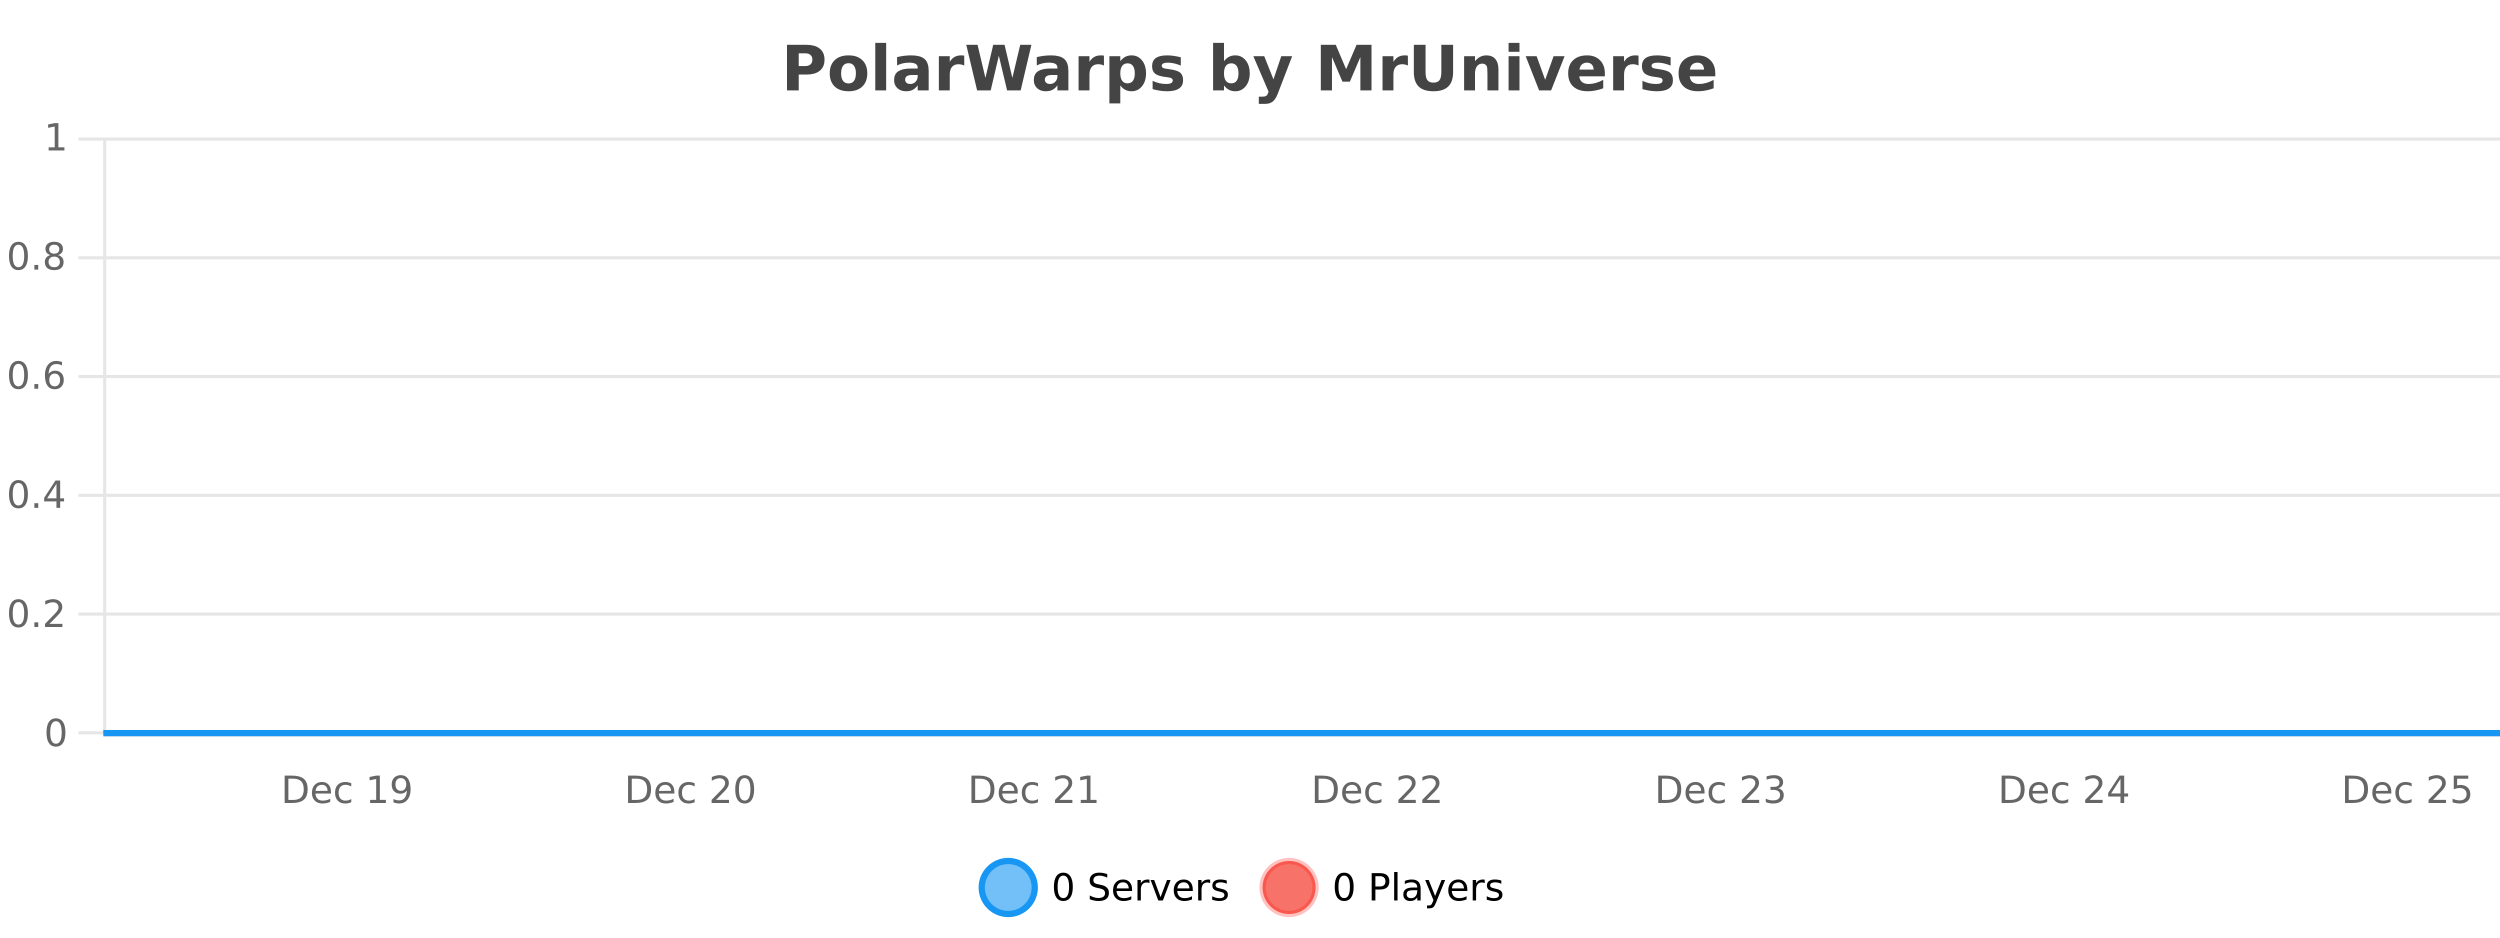 <?xml version="1.0" encoding="UTF-8"?>
<svg xmlns="http://www.w3.org/2000/svg" xmlns:xlink="http://www.w3.org/1999/xlink" width="800pt" height="300pt" viewBox="0 0 800 300" version="1.1">
<defs>
<clipPath id="clip1">
  <path d="M 285 263 L 360 263 L 360 300 L 285 300 Z M 285 263 "/>
</clipPath>
<clipPath id="clip2">
  <path d="M 375 263 L 450 263 L 450 300 L 375 300 Z M 375 263 "/>
</clipPath>
<clipPath id="clip3">
  <path d="M 32.086 233 L 800 233 L 800 235.602 L 32.086 235.602 Z M 32.086 233 "/>
</clipPath>
</defs>
<g id="surface3585996">
<rect x="0" y="0" width="800" height="300" style="fill:rgb(100%,100%,100%);fill-opacity:1;stroke:none;"/>
<path style="fill:none;stroke-width:1;stroke-linecap:butt;stroke-linejoin:miter;stroke:rgb(0%,0%,0%);stroke-opacity:0.098;stroke-miterlimit:10;" d="M 34 234.5 L 800 234.5 "/>
<path style="fill:none;stroke-width:1;stroke-linecap:butt;stroke-linejoin:miter;stroke:rgb(0%,0%,0%);stroke-opacity:0.098;stroke-miterlimit:10;" d="M 25.086 234.5 L 33 234.5 "/>
<path style="fill:none;stroke-width:1;stroke-linecap:butt;stroke-linejoin:miter;stroke:rgb(0%,0%,0%);stroke-opacity:0.098;stroke-miterlimit:10;" d="M 34 196.5 L 800 196.5 "/>
<path style="fill:none;stroke-width:1;stroke-linecap:butt;stroke-linejoin:miter;stroke:rgb(0%,0%,0%);stroke-opacity:0.098;stroke-miterlimit:10;" d="M 25.086 196.5 L 33 196.5 "/>
<path style="fill:none;stroke-width:1;stroke-linecap:butt;stroke-linejoin:miter;stroke:rgb(0%,0%,0%);stroke-opacity:0.098;stroke-miterlimit:10;" d="M 34 158.5 L 800 158.5 "/>
<path style="fill:none;stroke-width:1;stroke-linecap:butt;stroke-linejoin:miter;stroke:rgb(0%,0%,0%);stroke-opacity:0.098;stroke-miterlimit:10;" d="M 25.086 158.5 L 33 158.5 "/>
<path style="fill:none;stroke-width:1;stroke-linecap:butt;stroke-linejoin:miter;stroke:rgb(0%,0%,0%);stroke-opacity:0.098;stroke-miterlimit:10;" d="M 34 120.5 L 800 120.5 "/>
<path style="fill:none;stroke-width:1;stroke-linecap:butt;stroke-linejoin:miter;stroke:rgb(0%,0%,0%);stroke-opacity:0.098;stroke-miterlimit:10;" d="M 25.086 120.5 L 33 120.5 "/>
<path style="fill:none;stroke-width:1;stroke-linecap:butt;stroke-linejoin:miter;stroke:rgb(0%,0%,0%);stroke-opacity:0.098;stroke-miterlimit:10;" d="M 34 82.5 L 800 82.5 "/>
<path style="fill:none;stroke-width:1;stroke-linecap:butt;stroke-linejoin:miter;stroke:rgb(0%,0%,0%);stroke-opacity:0.098;stroke-miterlimit:10;" d="M 25.086 82.5 L 33 82.5 "/>
<path style="fill:none;stroke-width:1;stroke-linecap:butt;stroke-linejoin:miter;stroke:rgb(0%,0%,0%);stroke-opacity:0.098;stroke-miterlimit:10;" d="M 34 44.5 L 800 44.5 "/>
<path style="fill:none;stroke-width:1;stroke-linecap:butt;stroke-linejoin:miter;stroke:rgb(0%,0%,0%);stroke-opacity:0.098;stroke-miterlimit:10;" d="M 25.086 44.5 L 33 44.5 "/>
<path style=" stroke:none;fill-rule:nonzero;fill:rgb(9.02%,58.824%,95.294%);fill-opacity:0.6;" d="M 331.121 284 C 331.121 288.688 327.324 292.484 322.637 292.484 C 317.953 292.484 314.152 288.688 314.152 284 C 314.152 279.312 317.953 275.516 322.637 275.516 C 327.324 275.516 331.121 279.312 331.121 284 Z M 331.121 284 "/>
<g clip-path="url(#clip1)" clip-rule="nonzero">
<path style="fill:none;stroke-width:2;stroke-linecap:butt;stroke-linejoin:miter;stroke:rgb(9.02%,58.824%,95.294%);stroke-opacity:1;stroke-miterlimit:10;" d="M 331.121 284 C 331.121 288.688 327.324 292.484 322.637 292.484 C 317.953 292.484 314.152 288.688 314.152 284 C 314.152 279.312 317.953 275.516 322.637 275.516 C 327.324 275.516 331.121 279.312 331.121 284 Z M 331.121 284 "/>
</g>
<path style=" stroke:none;fill-rule:nonzero;fill:rgb(0%,0%,0%);fill-opacity:1;" d="M 340.266 280.188 C 339.66 280.188 339.203 280.492 338.891 281.094 C 338.586 281.688 338.438 282.59 338.438 283.797 C 338.438 284.996 338.586 285.898 338.891 286.5 C 339.203 287.094 339.66 287.391 340.266 287.391 C 340.879 287.391 341.336 287.094 341.641 286.5 C 341.953 285.898 342.109 284.996 342.109 283.797 C 342.109 282.59 341.953 281.688 341.641 281.094 C 341.336 280.492 340.879 280.188 340.266 280.188 Z M 340.266 279.25 C 341.242 279.25 341.992 279.641 342.516 280.422 C 343.035 281.195 343.297 282.32 343.297 283.797 C 343.297 285.266 343.035 286.391 342.516 287.172 C 341.992 287.945 341.242 288.328 340.266 288.328 C 339.285 288.328 338.535 287.945 338.016 287.172 C 337.504 286.391 337.25 285.266 337.25 283.797 C 337.25 282.32 337.504 281.195 338.016 280.422 C 338.535 279.641 339.285 279.25 340.266 279.25 Z M 354.32 279.688 L 354.32 280.844 C 353.871 280.637 353.445 280.48 353.039 280.375 C 352.641 280.262 352.262 280.203 351.898 280.203 C 351.25 280.203 350.75 280.328 350.398 280.578 C 350.055 280.828 349.883 281.188 349.883 281.656 C 349.883 282.043 349.996 282.336 350.227 282.531 C 350.453 282.73 350.898 282.887 351.555 283 L 352.258 283.156 C 353.141 283.324 353.793 283.621 354.211 284.047 C 354.637 284.465 354.852 285.027 354.852 285.734 C 354.852 286.59 354.562 287.234 353.992 287.672 C 353.43 288.109 352.594 288.328 351.492 288.328 C 351.086 288.328 350.648 288.281 350.18 288.188 C 349.711 288.094 349.227 287.953 348.727 287.766 L 348.727 286.547 C 349.203 286.82 349.672 287.023 350.133 287.156 C 350.602 287.293 351.055 287.359 351.492 287.359 C 352.168 287.359 352.688 287.23 353.055 286.969 C 353.43 286.699 353.617 286.32 353.617 285.828 C 353.617 285.402 353.48 285.07 353.211 284.828 C 352.949 284.578 352.516 284.398 351.914 284.281 L 351.195 284.141 C 350.309 283.965 349.668 283.688 349.273 283.312 C 348.887 282.938 348.695 282.418 348.695 281.75 C 348.695 280.969 348.965 280.359 349.508 279.922 C 350.047 279.477 350.797 279.25 351.758 279.25 C 352.172 279.25 352.59 279.289 353.008 279.359 C 353.434 279.434 353.871 279.543 354.32 279.688 Z M 362.266 284.609 L 362.266 285.125 L 357.297 285.125 C 357.348 285.875 357.57 286.445 357.969 286.828 C 358.375 287.215 358.93 287.406 359.641 287.406 C 360.055 287.406 360.457 287.359 360.844 287.266 C 361.238 287.164 361.629 287.008 362.016 286.797 L 362.016 287.828 C 361.617 287.984 361.219 288.105 360.812 288.188 C 360.406 288.281 359.992 288.328 359.578 288.328 C 358.535 288.328 357.707 288.027 357.094 287.422 C 356.477 286.809 356.172 285.98 356.172 284.938 C 356.172 283.867 356.461 283.016 357.047 282.391 C 357.629 281.758 358.41 281.438 359.391 281.438 C 360.273 281.438 360.973 281.727 361.484 282.297 C 362.004 282.859 362.266 283.633 362.266 284.609 Z M 361.188 284.281 C 361.176 283.699 361.008 283.23 360.688 282.875 C 360.363 282.523 359.938 282.344 359.406 282.344 C 358.801 282.344 358.316 282.516 357.953 282.859 C 357.598 283.203 357.395 283.684 357.344 284.297 Z M 367.836 282.594 C 367.711 282.531 367.574 282.484 367.43 282.453 C 367.293 282.414 367.137 282.391 366.961 282.391 C 366.355 282.391 365.887 282.59 365.555 282.984 C 365.23 283.383 365.07 283.953 365.07 284.703 L 365.07 288.156 L 363.992 288.156 L 363.992 281.594 L 365.07 281.594 L 365.07 282.609 C 365.297 282.215 365.594 281.922 365.961 281.734 C 366.324 281.539 366.766 281.438 367.289 281.438 C 367.359 281.438 367.438 281.445 367.523 281.453 C 367.617 281.465 367.715 281.48 367.82 281.5 Z M 368.195 281.594 L 369.336 281.594 L 371.383 287.094 L 373.445 281.594 L 374.586 281.594 L 372.117 288.156 L 370.648 288.156 Z M 381.688 284.609 L 381.688 285.125 L 376.719 285.125 C 376.77 285.875 376.992 286.445 377.391 286.828 C 377.797 287.215 378.352 287.406 379.062 287.406 C 379.477 287.406 379.879 287.359 380.266 287.266 C 380.66 287.164 381.051 287.008 381.438 286.797 L 381.438 287.828 C 381.039 287.984 380.641 288.105 380.234 288.188 C 379.828 288.281 379.414 288.328 379 288.328 C 377.957 288.328 377.129 288.027 376.516 287.422 C 375.898 286.809 375.594 285.98 375.594 284.938 C 375.594 283.867 375.883 283.016 376.469 282.391 C 377.051 281.758 377.832 281.438 378.812 281.438 C 379.695 281.438 380.395 281.727 380.906 282.297 C 381.426 282.859 381.688 283.633 381.688 284.609 Z M 380.609 284.281 C 380.598 283.699 380.43 283.23 380.109 282.875 C 379.785 282.523 379.359 282.344 378.828 282.344 C 378.223 282.344 377.738 282.516 377.375 282.859 C 377.02 283.203 376.816 283.684 376.766 284.297 Z M 387.258 282.594 C 387.133 282.531 386.996 282.484 386.852 282.453 C 386.715 282.414 386.559 282.391 386.383 282.391 C 385.777 282.391 385.309 282.59 384.977 282.984 C 384.652 283.383 384.492 283.953 384.492 284.703 L 384.492 288.156 L 383.414 288.156 L 383.414 281.594 L 384.492 281.594 L 384.492 282.609 C 384.719 282.215 385.016 281.922 385.383 281.734 C 385.746 281.539 386.188 281.438 386.711 281.438 C 386.781 281.438 386.859 281.445 386.945 281.453 C 387.039 281.465 387.137 281.48 387.242 281.5 Z M 392.562 281.781 L 392.562 282.812 C 392.258 282.656 391.941 282.543 391.609 282.469 C 391.285 282.387 390.945 282.344 390.594 282.344 C 390.062 282.344 389.66 282.43 389.391 282.594 C 389.117 282.75 388.984 282.996 388.984 283.328 C 388.984 283.578 389.078 283.777 389.266 283.922 C 389.461 284.059 389.852 284.188 390.438 284.312 L 390.797 284.406 C 391.566 284.562 392.113 284.793 392.438 285.094 C 392.758 285.398 392.922 285.812 392.922 286.344 C 392.922 286.961 392.676 287.445 392.188 287.797 C 391.707 288.152 391.047 288.328 390.203 288.328 C 389.848 288.328 389.477 288.289 389.094 288.219 C 388.719 288.156 388.32 288.059 387.906 287.922 L 387.906 286.797 C 388.301 287.008 388.691 287.164 389.078 287.266 C 389.461 287.371 389.848 287.422 390.234 287.422 C 390.734 287.422 391.117 287.34 391.391 287.172 C 391.672 286.996 391.812 286.746 391.812 286.422 C 391.812 286.133 391.711 285.906 391.516 285.75 C 391.316 285.594 390.883 285.445 390.219 285.297 L 389.844 285.219 C 389.176 285.074 388.691 284.855 388.391 284.562 C 388.098 284.273 387.953 283.875 387.953 283.375 C 387.953 282.75 388.172 282.273 388.609 281.938 C 389.047 281.605 389.664 281.438 390.469 281.438 C 390.863 281.438 391.238 281.469 391.594 281.531 C 391.945 281.586 392.27 281.668 392.562 281.781 Z M 332.637 277.016 "/>
<path style=" stroke:none;fill-rule:nonzero;fill:rgb(96.863%,44.706%,40.784%);fill-opacity:1;" d="M 420.988 284 C 420.988 288.688 417.191 292.484 412.504 292.484 C 407.82 292.484 404.02 288.688 404.02 284 C 404.02 279.312 407.82 275.516 412.504 275.516 C 417.191 275.516 420.988 279.312 420.988 284 Z M 420.988 284 "/>
<g clip-path="url(#clip2)" clip-rule="nonzero">
<path style="fill:none;stroke-width:2;stroke-linecap:butt;stroke-linejoin:miter;stroke:rgb(100%,4.706%,0%);stroke-opacity:0.247;stroke-miterlimit:10;" d="M 420.988 284 C 420.988 288.688 417.191 292.484 412.504 292.484 C 407.82 292.484 404.02 288.688 404.02 284 C 404.02 279.312 407.82 275.516 412.504 275.516 C 417.191 275.516 420.988 279.312 420.988 284 Z M 420.988 284 "/>
</g>
<path style=" stroke:none;fill-rule:nonzero;fill:rgb(0%,0%,0%);fill-opacity:1;" d="M 430.133 280.188 C 429.527 280.188 429.07 280.492 428.758 281.094 C 428.453 281.688 428.305 282.59 428.305 283.797 C 428.305 284.996 428.453 285.898 428.758 286.5 C 429.07 287.094 429.527 287.391 430.133 287.391 C 430.746 287.391 431.203 287.094 431.508 286.5 C 431.82 285.898 431.977 284.996 431.977 283.797 C 431.977 282.59 431.82 281.688 431.508 281.094 C 431.203 280.492 430.746 280.188 430.133 280.188 Z M 430.133 279.25 C 431.109 279.25 431.859 279.641 432.383 280.422 C 432.902 281.195 433.164 282.32 433.164 283.797 C 433.164 285.266 432.902 286.391 432.383 287.172 C 431.859 287.945 431.109 288.328 430.133 288.328 C 429.152 288.328 428.402 287.945 427.883 287.172 C 427.371 286.391 427.117 285.266 427.117 283.797 C 427.117 282.32 427.371 281.195 427.883 280.422 C 428.402 279.641 429.152 279.25 430.133 279.25 Z M 440.125 280.375 L 440.125 283.672 L 441.609 283.672 C 442.16 283.672 442.586 283.531 442.891 283.25 C 443.191 282.961 443.344 282.547 443.344 282.016 C 443.344 281.496 443.191 281.094 442.891 280.812 C 442.586 280.523 442.16 280.375 441.609 280.375 Z M 438.938 279.406 L 441.609 279.406 C 442.598 279.406 443.344 279.633 443.844 280.078 C 444.344 280.516 444.594 281.164 444.594 282.016 C 444.594 282.883 444.344 283.539 443.844 283.984 C 443.344 284.422 442.598 284.641 441.609 284.641 L 440.125 284.641 L 440.125 288.156 L 438.938 288.156 Z M 446.129 279.031 L 447.207 279.031 L 447.207 288.156 L 446.129 288.156 Z M 452.445 284.859 C 451.578 284.859 450.977 284.961 450.633 285.156 C 450.297 285.355 450.133 285.695 450.133 286.172 C 450.133 286.559 450.258 286.867 450.508 287.094 C 450.766 287.312 451.109 287.422 451.539 287.422 C 452.141 287.422 452.621 287.215 452.977 286.797 C 453.34 286.371 453.523 285.805 453.523 285.094 L 453.523 284.859 Z M 454.602 284.406 L 454.602 288.156 L 453.523 288.156 L 453.523 287.156 C 453.273 287.555 452.965 287.852 452.602 288.047 C 452.234 288.234 451.789 288.328 451.258 288.328 C 450.578 288.328 450.043 288.141 449.648 287.766 C 449.25 287.383 449.055 286.875 449.055 286.25 C 449.055 285.512 449.297 284.953 449.789 284.578 C 450.289 284.203 451.027 284.016 452.008 284.016 L 453.523 284.016 L 453.523 283.906 C 453.523 283.406 453.355 283.023 453.023 282.75 C 452.699 282.48 452.246 282.344 451.664 282.344 C 451.289 282.344 450.918 282.391 450.555 282.484 C 450.199 282.578 449.859 282.715 449.539 282.891 L 449.539 281.891 C 449.934 281.734 450.312 281.621 450.68 281.547 C 451.055 281.477 451.418 281.438 451.773 281.438 C 452.719 281.438 453.43 281.684 453.898 282.172 C 454.367 282.664 454.602 283.406 454.602 284.406 Z M 459.551 288.766 C 459.246 289.547 458.949 290.055 458.66 290.297 C 458.367 290.535 457.98 290.656 457.504 290.656 L 456.645 290.656 L 456.645 289.75 L 457.27 289.75 C 457.57 289.75 457.801 289.676 457.957 289.531 C 458.121 289.395 458.305 289.066 458.504 288.547 L 458.707 288.047 L 456.051 281.594 L 457.191 281.594 L 459.238 286.719 L 461.301 281.594 L 462.441 281.594 Z M 469.543 284.609 L 469.543 285.125 L 464.574 285.125 C 464.625 285.875 464.848 286.445 465.246 286.828 C 465.652 287.215 466.207 287.406 466.918 287.406 C 467.332 287.406 467.734 287.359 468.121 287.266 C 468.516 287.164 468.906 287.008 469.293 286.797 L 469.293 287.828 C 468.895 287.984 468.496 288.105 468.09 288.188 C 467.684 288.281 467.27 288.328 466.855 288.328 C 465.812 288.328 464.984 288.027 464.371 287.422 C 463.754 286.809 463.449 285.98 463.449 284.938 C 463.449 283.867 463.738 283.016 464.324 282.391 C 464.906 281.758 465.688 281.438 466.668 281.438 C 467.551 281.438 468.25 281.727 468.762 282.297 C 469.281 282.859 469.543 283.633 469.543 284.609 Z M 468.465 284.281 C 468.453 283.699 468.285 283.23 467.965 282.875 C 467.641 282.523 467.215 282.344 466.684 282.344 C 466.078 282.344 465.594 282.516 465.23 282.859 C 464.875 283.203 464.672 283.684 464.621 284.297 Z M 475.113 282.594 C 474.988 282.531 474.852 282.484 474.707 282.453 C 474.57 282.414 474.414 282.391 474.238 282.391 C 473.633 282.391 473.164 282.59 472.832 282.984 C 472.508 283.383 472.348 283.953 472.348 284.703 L 472.348 288.156 L 471.27 288.156 L 471.27 281.594 L 472.348 281.594 L 472.348 282.609 C 472.574 282.215 472.871 281.922 473.238 281.734 C 473.602 281.539 474.043 281.438 474.566 281.438 C 474.637 281.438 474.715 281.445 474.801 281.453 C 474.895 281.465 474.992 281.48 475.098 281.5 Z M 480.422 281.781 L 480.422 282.812 C 480.117 282.656 479.801 282.543 479.469 282.469 C 479.145 282.387 478.805 282.344 478.453 282.344 C 477.922 282.344 477.52 282.43 477.25 282.594 C 476.977 282.75 476.844 282.996 476.844 283.328 C 476.844 283.578 476.938 283.777 477.125 283.922 C 477.32 284.059 477.711 284.188 478.297 284.312 L 478.656 284.406 C 479.426 284.562 479.973 284.793 480.297 285.094 C 480.617 285.398 480.781 285.812 480.781 286.344 C 480.781 286.961 480.535 287.445 480.047 287.797 C 479.566 288.152 478.906 288.328 478.062 288.328 C 477.707 288.328 477.336 288.289 476.953 288.219 C 476.578 288.156 476.18 288.059 475.766 287.922 L 475.766 286.797 C 476.16 287.008 476.551 287.164 476.938 287.266 C 477.32 287.371 477.707 287.422 478.094 287.422 C 478.594 287.422 478.977 287.34 479.25 287.172 C 479.531 286.996 479.672 286.746 479.672 286.422 C 479.672 286.133 479.57 285.906 479.375 285.75 C 479.176 285.594 478.742 285.445 478.078 285.297 L 477.703 285.219 C 477.035 285.074 476.551 284.855 476.25 284.562 C 475.957 284.273 475.812 283.875 475.812 283.375 C 475.812 282.75 476.031 282.273 476.469 281.938 C 476.906 281.605 477.523 281.438 478.328 281.438 C 478.723 281.438 479.098 281.469 479.453 281.531 C 479.805 281.586 480.129 281.668 480.422 281.781 Z M 422.504 277.016 "/>
<path style=" stroke:none;fill-rule:nonzero;fill:rgb(26.667%,26.667%,26.667%);fill-opacity:1;" d="M 251.844 14.344 L 258.078 14.344 C 259.93 14.344 261.352 14.758 262.344 15.578 C 263.344 16.402 263.844 17.574 263.844 19.094 C 263.844 20.625 263.344 21.805 262.344 22.625 C 261.352 23.449 259.93 23.859 258.078 23.859 L 255.594 23.859 L 255.594 28.922 L 251.844 28.922 Z M 255.594 17.062 L 255.594 21.141 L 257.672 21.141 C 258.398 21.141 258.961 20.965 259.359 20.609 C 259.766 20.258 259.969 19.75 259.969 19.094 C 259.969 18.449 259.766 17.949 259.359 17.594 C 258.961 17.242 258.398 17.062 257.672 17.062 Z M 271.547 20.219 C 270.766 20.219 270.172 20.5 269.766 21.062 C 269.359 21.617 269.156 22.418 269.156 23.469 C 269.156 24.512 269.359 25.312 269.766 25.875 C 270.172 26.43 270.766 26.703 271.547 26.703 C 272.305 26.703 272.883 26.43 273.281 25.875 C 273.688 25.312 273.891 24.512 273.891 23.469 C 273.891 22.418 273.688 21.617 273.281 21.062 C 272.883 20.5 272.305 20.219 271.547 20.219 Z M 271.547 17.719 C 273.422 17.719 274.883 18.23 275.938 19.25 C 277 20.262 277.531 21.668 277.531 23.469 C 277.531 25.262 277 26.668 275.938 27.688 C 274.883 28.699 273.422 29.203 271.547 29.203 C 269.648 29.203 268.172 28.699 267.109 27.688 C 266.047 26.668 265.516 25.262 265.516 23.469 C 265.516 21.668 266.047 20.262 267.109 19.25 C 268.172 18.23 269.648 17.719 271.547 17.719 Z M 280.086 13.719 L 283.57 13.719 L 283.57 28.922 L 280.086 28.922 Z M 291.832 24 C 291.102 24 290.555 24.125 290.191 24.375 C 289.824 24.617 289.645 24.98 289.645 25.469 C 289.645 25.906 289.789 26.25 290.082 26.5 C 290.383 26.75 290.793 26.875 291.316 26.875 C 291.973 26.875 292.523 26.641 292.973 26.172 C 293.43 25.703 293.66 25.117 293.66 24.406 L 293.66 24 Z M 297.176 22.688 L 297.176 28.922 L 293.66 28.922 L 293.66 27.297 C 293.191 27.965 292.66 28.449 292.066 28.75 C 291.48 29.051 290.77 29.203 289.926 29.203 C 288.801 29.203 287.883 28.875 287.176 28.219 C 286.465 27.555 286.113 26.695 286.113 25.641 C 286.113 24.359 286.551 23.422 287.426 22.828 C 288.309 22.227 289.699 21.922 291.598 21.922 L 293.66 21.922 L 293.66 21.641 C 293.66 21.09 293.441 20.688 293.004 20.438 C 292.566 20.18 291.883 20.047 290.957 20.047 C 290.207 20.047 289.508 20.125 288.863 20.281 C 288.215 20.43 287.617 20.648 287.066 20.938 L 287.066 18.281 C 287.816 18.094 288.566 17.953 289.316 17.859 C 290.074 17.766 290.836 17.719 291.598 17.719 C 293.566 17.719 294.988 18.109 295.863 18.891 C 296.738 19.664 297.176 20.93 297.176 22.688 Z M 308.562 20.969 C 308.25 20.824 307.941 20.719 307.641 20.656 C 307.336 20.586 307.035 20.547 306.734 20.547 C 305.828 20.547 305.129 20.836 304.641 21.406 C 304.16 21.98 303.922 22.805 303.922 23.875 L 303.922 28.922 L 300.438 28.922 L 300.438 17.984 L 303.922 17.984 L 303.922 19.781 C 304.367 19.062 304.883 18.543 305.469 18.219 C 306.051 17.887 306.75 17.719 307.562 17.719 C 307.688 17.719 307.816 17.727 307.953 17.734 C 308.086 17.746 308.285 17.766 308.547 17.797 Z M 309.207 14.344 L 312.816 14.344 L 315.332 24.938 L 317.832 14.344 L 321.457 14.344 L 323.957 24.938 L 326.473 14.344 L 330.051 14.344 L 326.613 28.922 L 322.27 28.922 L 319.629 17.844 L 317.02 28.922 L 312.676 28.922 Z M 336.539 24 C 335.809 24 335.262 24.125 334.898 24.375 C 334.531 24.617 334.352 24.98 334.352 25.469 C 334.352 25.906 334.496 26.25 334.789 26.5 C 335.09 26.75 335.5 26.875 336.023 26.875 C 336.68 26.875 337.23 26.641 337.68 26.172 C 338.137 25.703 338.367 25.117 338.367 24.406 L 338.367 24 Z M 341.883 22.688 L 341.883 28.922 L 338.367 28.922 L 338.367 27.297 C 337.898 27.965 337.367 28.449 336.773 28.75 C 336.188 29.051 335.477 29.203 334.633 29.203 C 333.508 29.203 332.59 28.875 331.883 28.219 C 331.172 27.555 330.82 26.695 330.82 25.641 C 330.82 24.359 331.258 23.422 332.133 22.828 C 333.016 22.227 334.406 21.922 336.305 21.922 L 338.367 21.922 L 338.367 21.641 C 338.367 21.09 338.148 20.688 337.711 20.438 C 337.273 20.18 336.59 20.047 335.664 20.047 C 334.914 20.047 334.215 20.125 333.57 20.281 C 332.922 20.43 332.324 20.648 331.773 20.938 L 331.773 18.281 C 332.523 18.094 333.273 17.953 334.023 17.859 C 334.781 17.766 335.543 17.719 336.305 17.719 C 338.273 17.719 339.695 18.109 340.57 18.891 C 341.445 19.664 341.883 20.93 341.883 22.688 Z M 353.27 20.969 C 352.957 20.824 352.648 20.719 352.348 20.656 C 352.043 20.586 351.742 20.547 351.441 20.547 C 350.535 20.547 349.836 20.836 349.348 21.406 C 348.867 21.98 348.629 22.805 348.629 23.875 L 348.629 28.922 L 345.145 28.922 L 345.145 17.984 L 348.629 17.984 L 348.629 19.781 C 349.074 19.062 349.59 18.543 350.176 18.219 C 350.758 17.887 351.457 17.719 352.27 17.719 C 352.395 17.719 352.523 17.727 352.66 17.734 C 352.793 17.746 352.992 17.766 353.254 17.797 Z M 358.492 27.344 L 358.492 33.078 L 355.008 33.078 L 355.008 17.984 L 358.492 17.984 L 358.492 19.578 C 358.98 18.945 359.516 18.477 360.102 18.172 C 360.684 17.871 361.355 17.719 362.117 17.719 C 363.469 17.719 364.578 18.258 365.445 19.328 C 366.309 20.402 366.742 21.781 366.742 23.469 C 366.742 25.148 366.309 26.523 365.445 27.594 C 364.578 28.668 363.469 29.203 362.117 29.203 C 361.355 29.203 360.684 29.051 360.102 28.75 C 359.516 28.449 358.98 27.98 358.492 27.344 Z M 360.82 20.266 C 360.07 20.266 359.492 20.543 359.086 21.094 C 358.688 21.637 358.492 22.43 358.492 23.469 C 358.492 24.5 358.688 25.293 359.086 25.844 C 359.492 26.398 360.07 26.672 360.82 26.672 C 361.57 26.672 362.141 26.402 362.539 25.859 C 362.934 25.309 363.133 24.512 363.133 23.469 C 363.133 22.43 362.934 21.637 362.539 21.094 C 362.141 20.543 361.57 20.266 360.82 20.266 Z M 377.855 18.328 L 377.855 20.984 C 377.113 20.672 376.395 20.438 375.699 20.281 C 375 20.125 374.34 20.047 373.715 20.047 C 373.059 20.047 372.566 20.133 372.246 20.297 C 371.922 20.465 371.762 20.719 371.762 21.062 C 371.762 21.344 371.879 21.559 372.121 21.703 C 372.371 21.852 372.809 21.961 373.434 22.031 L 374.059 22.125 C 375.848 22.355 377.051 22.73 377.668 23.25 C 378.281 23.773 378.59 24.59 378.59 25.703 C 378.59 26.871 378.156 27.746 377.293 28.328 C 376.438 28.914 375.16 29.203 373.465 29.203 C 372.734 29.203 371.984 29.145 371.215 29.031 C 370.441 28.918 369.652 28.746 368.84 28.516 L 368.84 25.859 C 369.535 26.203 370.25 26.461 370.98 26.625 C 371.707 26.793 372.453 26.875 373.215 26.875 C 373.902 26.875 374.418 26.781 374.762 26.594 C 375.105 26.406 375.277 26.125 375.277 25.75 C 375.277 25.438 375.156 25.211 374.918 25.062 C 374.676 24.906 374.203 24.789 373.496 24.703 L 372.887 24.625 C 371.324 24.43 370.23 24.07 369.605 23.547 C 368.98 23.016 368.668 22.215 368.668 21.141 C 368.668 19.984 369.062 19.125 369.855 18.562 C 370.656 18 371.875 17.719 373.512 17.719 C 374.156 17.719 374.832 17.773 375.543 17.875 C 376.25 17.969 377.02 18.121 377.855 18.328 Z M 394.004 26.672 C 394.754 26.672 395.324 26.402 395.723 25.859 C 396.117 25.309 396.316 24.512 396.316 23.469 C 396.316 22.43 396.117 21.637 395.723 21.094 C 395.324 20.543 394.754 20.266 394.004 20.266 C 393.254 20.266 392.676 20.543 392.27 21.094 C 391.871 21.637 391.676 22.43 391.676 23.469 C 391.676 24.5 391.871 25.293 392.27 25.844 C 392.676 26.398 393.254 26.672 394.004 26.672 Z M 391.676 19.578 C 392.164 18.945 392.699 18.477 393.285 18.172 C 393.867 17.871 394.539 17.719 395.301 17.719 C 396.652 17.719 397.762 18.258 398.629 19.328 C 399.492 20.402 399.926 21.781 399.926 23.469 C 399.926 25.148 399.492 26.523 398.629 27.594 C 397.762 28.668 396.652 29.203 395.301 29.203 C 394.539 29.203 393.867 29.051 393.285 28.75 C 392.699 28.449 392.164 27.98 391.676 27.344 L 391.676 28.922 L 388.191 28.922 L 388.191 13.719 L 391.676 13.719 Z M 401.07 17.984 L 404.555 17.984 L 407.508 25.406 L 410.008 17.984 L 413.492 17.984 L 408.898 29.953 C 408.438 31.172 407.898 32.02 407.273 32.5 C 406.656 32.988 405.852 33.234 404.852 33.234 L 402.82 33.234 L 402.82 30.938 L 403.914 30.938 C 404.508 30.938 404.938 30.844 405.211 30.656 C 405.48 30.469 405.688 30.129 405.836 29.641 L 405.945 29.344 Z M 422.664 14.344 L 427.445 14.344 L 430.758 22.141 L 434.102 14.344 L 438.883 14.344 L 438.883 28.922 L 435.32 28.922 L 435.32 18.25 L 431.961 26.125 L 429.586 26.125 L 426.227 18.25 L 426.227 28.922 L 422.664 28.922 Z M 450.535 20.969 C 450.223 20.824 449.914 20.719 449.613 20.656 C 449.309 20.586 449.008 20.547 448.707 20.547 C 447.801 20.547 447.102 20.836 446.613 21.406 C 446.133 21.98 445.895 22.805 445.895 23.875 L 445.895 28.922 L 442.41 28.922 L 442.41 17.984 L 445.895 17.984 L 445.895 19.781 C 446.34 19.062 446.855 18.543 447.441 18.219 C 448.023 17.887 448.723 17.719 449.535 17.719 C 449.66 17.719 449.789 17.727 449.926 17.734 C 450.059 17.746 450.258 17.766 450.52 17.797 Z M 452.43 14.344 L 456.18 14.344 L 456.18 23.078 C 456.18 24.289 456.375 25.152 456.773 25.672 C 457.168 26.184 457.809 26.438 458.695 26.438 C 459.602 26.438 460.246 26.184 460.633 25.672 C 461.027 25.152 461.227 24.289 461.227 23.078 L 461.227 14.344 L 464.992 14.344 L 464.992 23.078 C 464.992 25.141 464.469 26.68 463.43 27.688 C 462.398 28.699 460.82 29.203 458.695 29.203 C 456.578 29.203 455.008 28.699 453.977 27.688 C 452.945 26.68 452.43 25.141 452.43 23.078 Z M 479.5 22.266 L 479.5 28.922 L 475.984 28.922 L 475.984 23.828 C 475.984 22.883 475.961 22.23 475.922 21.875 C 475.879 21.512 475.805 21.246 475.703 21.078 C 475.566 20.852 475.379 20.672 475.141 20.547 C 474.91 20.422 474.645 20.359 474.344 20.359 C 473.613 20.359 473.039 20.641 472.625 21.203 C 472.207 21.766 472 22.547 472 23.547 L 472 28.922 L 468.516 28.922 L 468.516 17.984 L 472 17.984 L 472 19.578 C 472.531 18.945 473.094 18.477 473.688 18.172 C 474.281 17.871 474.93 17.719 475.641 17.719 C 476.91 17.719 477.867 18.109 478.516 18.891 C 479.172 19.664 479.5 20.789 479.5 22.266 Z M 482.75 17.984 L 486.234 17.984 L 486.234 28.922 L 482.75 28.922 Z M 482.75 13.719 L 486.234 13.719 L 486.234 16.578 L 482.75 16.578 Z M 488.219 17.984 L 491.719 17.984 L 494.453 25.547 L 497.156 17.984 L 500.672 17.984 L 496.359 28.922 L 492.516 28.922 Z M 513.551 23.422 L 513.551 24.422 L 505.379 24.422 C 505.461 25.246 505.758 25.859 506.27 26.266 C 506.777 26.672 507.488 26.875 508.395 26.875 C 509.133 26.875 509.887 26.766 510.66 26.547 C 511.43 26.328 512.223 26 513.035 25.562 L 513.035 28.25 C 512.211 28.562 511.383 28.797 510.551 28.953 C 509.727 29.117 508.902 29.203 508.082 29.203 C 506.102 29.203 504.559 28.703 503.457 27.703 C 502.363 26.695 501.816 25.281 501.816 23.469 C 501.816 21.68 502.352 20.273 503.426 19.25 C 504.508 18.23 505.992 17.719 507.879 17.719 C 509.598 17.719 510.973 18.242 512.004 19.281 C 513.035 20.312 513.551 21.695 513.551 23.422 Z M 509.957 22.266 C 509.957 21.602 509.762 21.062 509.379 20.656 C 508.992 20.25 508.488 20.047 507.863 20.047 C 507.184 20.047 506.633 20.242 506.207 20.625 C 505.789 21 505.527 21.547 505.426 22.266 Z M 524.336 20.969 C 524.023 20.824 523.715 20.719 523.414 20.656 C 523.109 20.586 522.809 20.547 522.508 20.547 C 521.602 20.547 520.902 20.836 520.414 21.406 C 519.934 21.98 519.695 22.805 519.695 23.875 L 519.695 28.922 L 516.211 28.922 L 516.211 17.984 L 519.695 17.984 L 519.695 19.781 C 520.141 19.062 520.656 18.543 521.242 18.219 C 521.824 17.887 522.523 17.719 523.336 17.719 C 523.461 17.719 523.59 17.727 523.727 17.734 C 523.859 17.746 524.059 17.766 524.32 17.797 Z M 534.602 18.328 L 534.602 20.984 C 533.859 20.672 533.141 20.438 532.445 20.281 C 531.746 20.125 531.086 20.047 530.461 20.047 C 529.805 20.047 529.312 20.133 528.992 20.297 C 528.668 20.465 528.508 20.719 528.508 21.062 C 528.508 21.344 528.625 21.559 528.867 21.703 C 529.117 21.852 529.555 21.961 530.18 22.031 L 530.805 22.125 C 532.594 22.355 533.797 22.73 534.414 23.25 C 535.027 23.773 535.336 24.59 535.336 25.703 C 535.336 26.871 534.902 27.746 534.039 28.328 C 533.184 28.914 531.906 29.203 530.211 29.203 C 529.48 29.203 528.73 29.145 527.961 29.031 C 527.188 28.918 526.398 28.746 525.586 28.516 L 525.586 25.859 C 526.281 26.203 526.996 26.461 527.727 26.625 C 528.453 26.793 529.199 26.875 529.961 26.875 C 530.648 26.875 531.164 26.781 531.508 26.594 C 531.852 26.406 532.023 26.125 532.023 25.75 C 532.023 25.438 531.902 25.211 531.664 25.062 C 531.422 24.906 530.949 24.789 530.242 24.703 L 529.633 24.625 C 528.07 24.43 526.977 24.07 526.352 23.547 C 525.727 23.016 525.414 22.215 525.414 21.141 C 525.414 19.984 525.809 19.125 526.602 18.562 C 527.402 18 528.621 17.719 530.258 17.719 C 530.902 17.719 531.578 17.773 532.289 17.875 C 532.996 17.969 533.766 18.121 534.602 18.328 Z M 548.883 23.422 L 548.883 24.422 L 540.711 24.422 C 540.793 25.246 541.09 25.859 541.602 26.266 C 542.109 26.672 542.82 26.875 543.727 26.875 C 544.465 26.875 545.219 26.766 545.992 26.547 C 546.762 26.328 547.555 26 548.367 25.562 L 548.367 28.25 C 547.543 28.562 546.715 28.797 545.883 28.953 C 545.059 29.117 544.234 29.203 543.414 29.203 C 541.434 29.203 539.891 28.703 538.789 27.703 C 537.695 26.695 537.148 25.281 537.148 23.469 C 537.148 21.68 537.684 20.273 538.758 19.25 C 539.84 18.23 541.324 17.719 543.211 17.719 C 544.93 17.719 546.305 18.242 547.336 19.281 C 548.367 20.312 548.883 21.695 548.883 23.422 Z M 545.289 22.266 C 545.289 21.602 545.094 21.062 544.711 20.656 C 544.324 20.25 543.82 20.047 543.195 20.047 C 542.516 20.047 541.965 20.242 541.539 20.625 C 541.121 21 540.859 21.547 540.758 22.266 Z M 250 10.359 "/>
<path style="fill:none;stroke-width:1;stroke-linecap:butt;stroke-linejoin:miter;stroke:rgb(0%,0%,0%);stroke-opacity:0.098;stroke-miterlimit:10;" d="M 33 234.5 L 801 234.5 "/>
<path style=" stroke:none;fill-rule:nonzero;fill:rgb(40%,40%,40%);fill-opacity:1;" d="M 92.281 249.172 L 92.281 255.984 L 93.719 255.984 C 94.926 255.984 95.805 255.715 96.359 255.172 C 96.922 254.621 97.203 253.75 97.203 252.562 C 97.203 251.398 96.922 250.543 96.359 250 C 95.805 249.449 94.926 249.172 93.719 249.172 Z M 91.094 248.203 L 93.531 248.203 C 95.227 248.203 96.473 248.559 97.266 249.266 C 98.055 249.965 98.453 251.062 98.453 252.562 C 98.453 254.074 98.051 255.184 97.25 255.891 C 96.457 256.602 95.219 256.953 93.531 256.953 L 91.094 256.953 Z M 105.914 253.406 L 105.914 253.922 L 100.945 253.922 C 100.996 254.672 101.219 255.242 101.617 255.625 C 102.023 256.012 102.578 256.203 103.289 256.203 C 103.703 256.203 104.105 256.156 104.492 256.062 C 104.887 255.961 105.277 255.805 105.664 255.594 L 105.664 256.625 C 105.266 256.781 104.867 256.902 104.461 256.984 C 104.055 257.078 103.641 257.125 103.227 257.125 C 102.184 257.125 101.355 256.824 100.742 256.219 C 100.125 255.605 99.82 254.777 99.82 253.734 C 99.82 252.664 100.109 251.812 100.695 251.188 C 101.277 250.555 102.059 250.234 103.039 250.234 C 103.922 250.234 104.621 250.523 105.133 251.094 C 105.652 251.656 105.914 252.43 105.914 253.406 Z M 104.836 253.078 C 104.824 252.496 104.656 252.027 104.336 251.672 C 104.012 251.32 103.586 251.141 103.055 251.141 C 102.449 251.141 101.965 251.312 101.602 251.656 C 101.246 252 101.043 252.48 100.992 253.094 Z M 112.406 250.641 L 112.406 251.656 C 112.094 251.48 111.785 251.352 111.484 251.266 C 111.18 251.184 110.875 251.141 110.562 251.141 C 109.852 251.141 109.305 251.367 108.922 251.812 C 108.535 252.25 108.344 252.871 108.344 253.672 C 108.344 254.477 108.535 255.102 108.922 255.547 C 109.305 255.984 109.852 256.203 110.562 256.203 C 110.875 256.203 111.18 256.164 111.484 256.078 C 111.785 255.996 112.094 255.871 112.406 255.703 L 112.406 256.703 C 112.102 256.84 111.789 256.945 111.469 257.016 C 111.145 257.086 110.801 257.125 110.438 257.125 C 109.445 257.125 108.66 256.82 108.078 256.203 C 107.492 255.578 107.203 254.734 107.203 253.672 C 107.203 252.609 107.492 251.773 108.078 251.156 C 108.672 250.543 109.484 250.234 110.516 250.234 C 110.836 250.234 111.156 250.273 111.469 250.344 C 111.789 250.406 112.102 250.508 112.406 250.641 Z M 118.441 255.953 L 120.379 255.953 L 120.379 249.281 L 118.27 249.703 L 118.27 248.625 L 120.363 248.203 L 121.551 248.203 L 121.551 255.953 L 123.488 255.953 L 123.488 256.953 L 118.441 256.953 Z M 125.906 256.766 L 125.906 255.688 C 126.207 255.836 126.508 255.945 126.812 256.016 C 127.113 256.09 127.414 256.125 127.719 256.125 C 128.5 256.125 129.094 255.867 129.5 255.344 C 129.914 254.812 130.148 254.012 130.203 252.938 C 129.984 253.281 129.695 253.543 129.344 253.719 C 129 253.898 128.613 253.984 128.188 253.984 C 127.312 253.984 126.617 253.727 126.109 253.203 C 125.598 252.672 125.344 251.945 125.344 251.016 C 125.344 250.121 125.609 249.402 126.141 248.859 C 126.672 248.32 127.379 248.047 128.266 248.047 C 129.273 248.047 130.047 248.438 130.578 249.219 C 131.117 249.992 131.391 251.117 131.391 252.594 C 131.391 253.969 131.062 255.07 130.406 255.891 C 129.75 256.715 128.867 257.125 127.766 257.125 C 127.461 257.125 127.16 257.094 126.859 257.031 C 126.555 256.977 126.238 256.891 125.906 256.766 Z M 128.266 253.062 C 128.797 253.062 129.219 252.883 129.531 252.516 C 129.844 252.152 130 251.652 130 251.016 C 130 250.391 129.844 249.898 129.531 249.531 C 129.219 249.168 128.797 248.984 128.266 248.984 C 127.734 248.984 127.312 249.168 127 249.531 C 126.695 249.898 126.547 250.391 126.547 251.016 C 126.547 251.652 126.695 252.152 127 252.516 C 127.312 252.883 127.734 253.062 128.266 253.062 Z M 89.922 245.816 "/>
<path style=" stroke:none;fill-rule:nonzero;fill:rgb(40%,40%,40%);fill-opacity:1;" d="M 202.168 249.172 L 202.168 255.984 L 203.605 255.984 C 204.812 255.984 205.691 255.715 206.246 255.172 C 206.809 254.621 207.09 253.75 207.09 252.562 C 207.09 251.398 206.809 250.543 206.246 250 C 205.691 249.449 204.812 249.172 203.605 249.172 Z M 200.98 248.203 L 203.418 248.203 C 205.113 248.203 206.359 248.559 207.152 249.266 C 207.941 249.965 208.34 251.062 208.34 252.562 C 208.34 254.074 207.938 255.184 207.137 255.891 C 206.344 256.602 205.105 256.953 203.418 256.953 L 200.98 256.953 Z M 215.797 253.406 L 215.797 253.922 L 210.828 253.922 C 210.879 254.672 211.102 255.242 211.5 255.625 C 211.906 256.012 212.461 256.203 213.172 256.203 C 213.586 256.203 213.988 256.156 214.375 256.062 C 214.77 255.961 215.16 255.805 215.547 255.594 L 215.547 256.625 C 215.148 256.781 214.75 256.902 214.344 256.984 C 213.938 257.078 213.523 257.125 213.109 257.125 C 212.066 257.125 211.238 256.824 210.625 256.219 C 210.008 255.605 209.703 254.777 209.703 253.734 C 209.703 252.664 209.992 251.812 210.578 251.188 C 211.16 250.555 211.941 250.234 212.922 250.234 C 213.805 250.234 214.504 250.523 215.016 251.094 C 215.535 251.656 215.797 252.43 215.797 253.406 Z M 214.719 253.078 C 214.707 252.496 214.539 252.027 214.219 251.672 C 213.895 251.32 213.469 251.141 212.938 251.141 C 212.332 251.141 211.848 251.312 211.484 251.656 C 211.129 252 210.926 252.48 210.875 253.094 Z M 222.289 250.641 L 222.289 251.656 C 221.977 251.48 221.668 251.352 221.367 251.266 C 221.062 251.184 220.758 251.141 220.445 251.141 C 219.734 251.141 219.188 251.367 218.805 251.812 C 218.418 252.25 218.227 252.871 218.227 253.672 C 218.227 254.477 218.418 255.102 218.805 255.547 C 219.188 255.984 219.734 256.203 220.445 256.203 C 220.758 256.203 221.062 256.164 221.367 256.078 C 221.668 255.996 221.977 255.871 222.289 255.703 L 222.289 256.703 C 221.984 256.84 221.672 256.945 221.352 257.016 C 221.027 257.086 220.684 257.125 220.32 257.125 C 219.328 257.125 218.543 256.82 217.961 256.203 C 217.375 255.578 217.086 254.734 217.086 253.672 C 217.086 252.609 217.375 251.773 217.961 251.156 C 218.555 250.543 219.367 250.234 220.398 250.234 C 220.719 250.234 221.039 250.273 221.352 250.344 C 221.672 250.406 221.984 250.508 222.289 250.641 Z M 229.141 255.953 L 233.281 255.953 L 233.281 256.953 L 227.719 256.953 L 227.719 255.953 C 228.164 255.496 228.773 254.875 229.547 254.094 C 230.328 253.305 230.816 252.793 231.016 252.562 C 231.398 252.148 231.664 251.793 231.812 251.5 C 231.969 251.199 232.047 250.906 232.047 250.625 C 232.047 250.156 231.879 249.777 231.547 249.484 C 231.223 249.195 230.801 249.047 230.281 249.047 C 229.906 249.047 229.508 249.109 229.094 249.234 C 228.688 249.359 228.25 249.559 227.781 249.828 L 227.781 248.625 C 228.258 248.438 228.703 248.297 229.109 248.203 C 229.523 248.102 229.906 248.047 230.25 248.047 C 231.156 248.047 231.879 248.277 232.422 248.734 C 232.961 249.184 233.234 249.789 233.234 250.547 C 233.234 250.902 233.164 251.242 233.031 251.562 C 232.895 251.887 232.648 252.266 232.297 252.703 C 232.191 252.82 231.879 253.148 231.359 253.688 C 230.836 254.23 230.098 254.984 229.141 255.953 Z M 238.289 248.984 C 237.684 248.984 237.227 249.289 236.914 249.891 C 236.609 250.484 236.461 251.387 236.461 252.594 C 236.461 253.793 236.609 254.695 236.914 255.297 C 237.227 255.891 237.684 256.188 238.289 256.188 C 238.902 256.188 239.359 255.891 239.664 255.297 C 239.977 254.695 240.133 253.793 240.133 252.594 C 240.133 251.387 239.977 250.484 239.664 249.891 C 239.359 249.289 238.902 248.984 238.289 248.984 Z M 238.289 248.047 C 239.266 248.047 240.016 248.438 240.539 249.219 C 241.059 249.992 241.32 251.117 241.32 252.594 C 241.32 254.062 241.059 255.188 240.539 255.969 C 240.016 256.742 239.266 257.125 238.289 257.125 C 237.309 257.125 236.559 256.742 236.039 255.969 C 235.527 255.188 235.273 254.062 235.273 252.594 C 235.273 251.117 235.527 249.992 236.039 249.219 C 236.559 248.438 237.309 248.047 238.289 248.047 Z M 199.809 245.816 "/>
<path style=" stroke:none;fill-rule:nonzero;fill:rgb(40%,40%,40%);fill-opacity:1;" d="M 312.051 249.172 L 312.051 255.984 L 313.488 255.984 C 314.695 255.984 315.574 255.715 316.129 255.172 C 316.691 254.621 316.973 253.75 316.973 252.562 C 316.973 251.398 316.691 250.543 316.129 250 C 315.574 249.449 314.695 249.172 313.488 249.172 Z M 310.863 248.203 L 313.301 248.203 C 314.996 248.203 316.242 248.559 317.035 249.266 C 317.824 249.965 318.223 251.062 318.223 252.562 C 318.223 254.074 317.82 255.184 317.02 255.891 C 316.227 256.602 314.988 256.953 313.301 256.953 L 310.863 256.953 Z M 325.68 253.406 L 325.68 253.922 L 320.711 253.922 C 320.762 254.672 320.984 255.242 321.383 255.625 C 321.789 256.012 322.344 256.203 323.055 256.203 C 323.469 256.203 323.871 256.156 324.258 256.062 C 324.652 255.961 325.043 255.805 325.43 255.594 L 325.43 256.625 C 325.031 256.781 324.633 256.902 324.227 256.984 C 323.82 257.078 323.406 257.125 322.992 257.125 C 321.949 257.125 321.121 256.824 320.508 256.219 C 319.891 255.605 319.586 254.777 319.586 253.734 C 319.586 252.664 319.875 251.812 320.461 251.188 C 321.043 250.555 321.824 250.234 322.805 250.234 C 323.688 250.234 324.387 250.523 324.898 251.094 C 325.418 251.656 325.68 252.43 325.68 253.406 Z M 324.602 253.078 C 324.59 252.496 324.422 252.027 324.102 251.672 C 323.777 251.32 323.352 251.141 322.82 251.141 C 322.215 251.141 321.73 251.312 321.367 251.656 C 321.012 252 320.809 252.48 320.758 253.094 Z M 332.172 250.641 L 332.172 251.656 C 331.859 251.48 331.551 251.352 331.25 251.266 C 330.945 251.184 330.641 251.141 330.328 251.141 C 329.617 251.141 329.07 251.367 328.688 251.812 C 328.301 252.25 328.109 252.871 328.109 253.672 C 328.109 254.477 328.301 255.102 328.688 255.547 C 329.07 255.984 329.617 256.203 330.328 256.203 C 330.641 256.203 330.945 256.164 331.25 256.078 C 331.551 255.996 331.859 255.871 332.172 255.703 L 332.172 256.703 C 331.867 256.84 331.555 256.945 331.234 257.016 C 330.91 257.086 330.566 257.125 330.203 257.125 C 329.211 257.125 328.426 256.82 327.844 256.203 C 327.258 255.578 326.969 254.734 326.969 253.672 C 326.969 252.609 327.258 251.773 327.844 251.156 C 328.438 250.543 329.25 250.234 330.281 250.234 C 330.602 250.234 330.922 250.273 331.234 250.344 C 331.555 250.406 331.867 250.508 332.172 250.641 Z M 339.023 255.953 L 343.164 255.953 L 343.164 256.953 L 337.602 256.953 L 337.602 255.953 C 338.047 255.496 338.656 254.875 339.43 254.094 C 340.211 253.305 340.699 252.793 340.898 252.562 C 341.281 252.148 341.547 251.793 341.695 251.5 C 341.852 251.199 341.93 250.906 341.93 250.625 C 341.93 250.156 341.762 249.777 341.43 249.484 C 341.105 249.195 340.684 249.047 340.164 249.047 C 339.789 249.047 339.391 249.109 338.977 249.234 C 338.57 249.359 338.133 249.559 337.664 249.828 L 337.664 248.625 C 338.141 248.438 338.586 248.297 338.992 248.203 C 339.406 248.102 339.789 248.047 340.133 248.047 C 341.039 248.047 341.762 248.277 342.305 248.734 C 342.844 249.184 343.117 249.789 343.117 250.547 C 343.117 250.902 343.047 251.242 342.914 251.562 C 342.777 251.887 342.531 252.266 342.18 252.703 C 342.074 252.82 341.762 253.148 341.242 253.688 C 340.719 254.23 339.98 254.984 339.023 255.953 Z M 345.844 255.953 L 347.781 255.953 L 347.781 249.281 L 345.672 249.703 L 345.672 248.625 L 347.766 248.203 L 348.953 248.203 L 348.953 255.953 L 350.891 255.953 L 350.891 256.953 L 345.844 256.953 Z M 309.691 245.816 "/>
<path style=" stroke:none;fill-rule:nonzero;fill:rgb(40%,40%,40%);fill-opacity:1;" d="M 421.938 249.172 L 421.938 255.984 L 423.375 255.984 C 424.582 255.984 425.461 255.715 426.016 255.172 C 426.578 254.621 426.859 253.75 426.859 252.562 C 426.859 251.398 426.578 250.543 426.016 250 C 425.461 249.449 424.582 249.172 423.375 249.172 Z M 420.75 248.203 L 423.188 248.203 C 424.883 248.203 426.129 248.559 426.922 249.266 C 427.711 249.965 428.109 251.062 428.109 252.562 C 428.109 254.074 427.707 255.184 426.906 255.891 C 426.113 256.602 424.875 256.953 423.188 256.953 L 420.75 256.953 Z M 435.57 253.406 L 435.57 253.922 L 430.602 253.922 C 430.652 254.672 430.875 255.242 431.273 255.625 C 431.68 256.012 432.234 256.203 432.945 256.203 C 433.359 256.203 433.762 256.156 434.148 256.062 C 434.543 255.961 434.934 255.805 435.32 255.594 L 435.32 256.625 C 434.922 256.781 434.523 256.902 434.117 256.984 C 433.711 257.078 433.297 257.125 432.883 257.125 C 431.84 257.125 431.012 256.824 430.398 256.219 C 429.781 255.605 429.477 254.777 429.477 253.734 C 429.477 252.664 429.766 251.812 430.352 251.188 C 430.934 250.555 431.715 250.234 432.695 250.234 C 433.578 250.234 434.277 250.523 434.789 251.094 C 435.309 251.656 435.57 252.43 435.57 253.406 Z M 434.492 253.078 C 434.48 252.496 434.312 252.027 433.992 251.672 C 433.668 251.32 433.242 251.141 432.711 251.141 C 432.105 251.141 431.621 251.312 431.258 251.656 C 430.902 252 430.699 252.48 430.648 253.094 Z M 442.062 250.641 L 442.062 251.656 C 441.75 251.48 441.441 251.352 441.141 251.266 C 440.836 251.184 440.531 251.141 440.219 251.141 C 439.508 251.141 438.961 251.367 438.578 251.812 C 438.191 252.25 438 252.871 438 253.672 C 438 254.477 438.191 255.102 438.578 255.547 C 438.961 255.984 439.508 256.203 440.219 256.203 C 440.531 256.203 440.836 256.164 441.141 256.078 C 441.441 255.996 441.75 255.871 442.062 255.703 L 442.062 256.703 C 441.758 256.84 441.445 256.945 441.125 257.016 C 440.801 257.086 440.457 257.125 440.094 257.125 C 439.102 257.125 438.316 256.82 437.734 256.203 C 437.148 255.578 436.859 254.734 436.859 253.672 C 436.859 252.609 437.148 251.773 437.734 251.156 C 438.328 250.543 439.141 250.234 440.172 250.234 C 440.492 250.234 440.812 250.273 441.125 250.344 C 441.445 250.406 441.758 250.508 442.062 250.641 Z M 448.91 255.953 L 453.051 255.953 L 453.051 256.953 L 447.488 256.953 L 447.488 255.953 C 447.934 255.496 448.543 254.875 449.316 254.094 C 450.098 253.305 450.586 252.793 450.785 252.562 C 451.168 252.148 451.434 251.793 451.582 251.5 C 451.738 251.199 451.816 250.906 451.816 250.625 C 451.816 250.156 451.648 249.777 451.316 249.484 C 450.992 249.195 450.57 249.047 450.051 249.047 C 449.676 249.047 449.277 249.109 448.863 249.234 C 448.457 249.359 448.02 249.559 447.551 249.828 L 447.551 248.625 C 448.027 248.438 448.473 248.297 448.879 248.203 C 449.293 248.102 449.676 248.047 450.02 248.047 C 450.926 248.047 451.648 248.277 452.191 248.734 C 452.73 249.184 453.004 249.789 453.004 250.547 C 453.004 250.902 452.934 251.242 452.801 251.562 C 452.664 251.887 452.418 252.266 452.066 252.703 C 451.961 252.82 451.648 253.148 451.129 253.688 C 450.605 254.23 449.867 254.984 448.91 255.953 Z M 456.547 255.953 L 460.688 255.953 L 460.688 256.953 L 455.125 256.953 L 455.125 255.953 C 455.57 255.496 456.18 254.875 456.953 254.094 C 457.734 253.305 458.223 252.793 458.422 252.562 C 458.805 252.148 459.07 251.793 459.219 251.5 C 459.375 251.199 459.453 250.906 459.453 250.625 C 459.453 250.156 459.285 249.777 458.953 249.484 C 458.629 249.195 458.207 249.047 457.688 249.047 C 457.312 249.047 456.914 249.109 456.5 249.234 C 456.094 249.359 455.656 249.559 455.188 249.828 L 455.188 248.625 C 455.664 248.438 456.109 248.297 456.516 248.203 C 456.93 248.102 457.312 248.047 457.656 248.047 C 458.562 248.047 459.285 248.277 459.828 248.734 C 460.367 249.184 460.641 249.789 460.641 250.547 C 460.641 250.902 460.57 251.242 460.438 251.562 C 460.301 251.887 460.055 252.266 459.703 252.703 C 459.598 252.82 459.285 253.148 458.766 253.688 C 458.242 254.23 457.504 254.984 456.547 255.953 Z M 419.578 245.816 "/>
<path style=" stroke:none;fill-rule:nonzero;fill:rgb(40%,40%,40%);fill-opacity:1;" d="M 531.824 249.172 L 531.824 255.984 L 533.262 255.984 C 534.469 255.984 535.348 255.715 535.902 255.172 C 536.465 254.621 536.746 253.75 536.746 252.562 C 536.746 251.398 536.465 250.543 535.902 250 C 535.348 249.449 534.469 249.172 533.262 249.172 Z M 530.637 248.203 L 533.074 248.203 C 534.77 248.203 536.016 248.559 536.809 249.266 C 537.598 249.965 537.996 251.062 537.996 252.562 C 537.996 254.074 537.594 255.184 536.793 255.891 C 536 256.602 534.762 256.953 533.074 256.953 L 530.637 256.953 Z M 545.453 253.406 L 545.453 253.922 L 540.484 253.922 C 540.535 254.672 540.758 255.242 541.156 255.625 C 541.562 256.012 542.117 256.203 542.828 256.203 C 543.242 256.203 543.645 256.156 544.031 256.062 C 544.426 255.961 544.816 255.805 545.203 255.594 L 545.203 256.625 C 544.805 256.781 544.406 256.902 544 256.984 C 543.594 257.078 543.18 257.125 542.766 257.125 C 541.723 257.125 540.895 256.824 540.281 256.219 C 539.664 255.605 539.359 254.777 539.359 253.734 C 539.359 252.664 539.648 251.812 540.234 251.188 C 540.816 250.555 541.598 250.234 542.578 250.234 C 543.461 250.234 544.16 250.523 544.672 251.094 C 545.191 251.656 545.453 252.43 545.453 253.406 Z M 544.375 253.078 C 544.363 252.496 544.195 252.027 543.875 251.672 C 543.551 251.32 543.125 251.141 542.594 251.141 C 541.988 251.141 541.504 251.312 541.141 251.656 C 540.785 252 540.582 252.48 540.531 253.094 Z M 551.945 250.641 L 551.945 251.656 C 551.633 251.48 551.324 251.352 551.023 251.266 C 550.719 251.184 550.414 251.141 550.102 251.141 C 549.391 251.141 548.844 251.367 548.461 251.812 C 548.074 252.25 547.883 252.871 547.883 253.672 C 547.883 254.477 548.074 255.102 548.461 255.547 C 548.844 255.984 549.391 256.203 550.102 256.203 C 550.414 256.203 550.719 256.164 551.023 256.078 C 551.324 255.996 551.633 255.871 551.945 255.703 L 551.945 256.703 C 551.641 256.84 551.328 256.945 551.008 257.016 C 550.684 257.086 550.34 257.125 549.977 257.125 C 548.984 257.125 548.199 256.82 547.617 256.203 C 547.031 255.578 546.742 254.734 546.742 253.672 C 546.742 252.609 547.031 251.773 547.617 251.156 C 548.211 250.543 549.023 250.234 550.055 250.234 C 550.375 250.234 550.695 250.273 551.008 250.344 C 551.328 250.406 551.641 250.508 551.945 250.641 Z M 558.797 255.953 L 562.938 255.953 L 562.938 256.953 L 557.375 256.953 L 557.375 255.953 C 557.82 255.496 558.43 254.875 559.203 254.094 C 559.984 253.305 560.473 252.793 560.672 252.562 C 561.055 252.148 561.32 251.793 561.469 251.5 C 561.625 251.199 561.703 250.906 561.703 250.625 C 561.703 250.156 561.535 249.777 561.203 249.484 C 560.879 249.195 560.457 249.047 559.938 249.047 C 559.562 249.047 559.164 249.109 558.75 249.234 C 558.344 249.359 557.906 249.559 557.438 249.828 L 557.438 248.625 C 557.914 248.438 558.359 248.297 558.766 248.203 C 559.18 248.102 559.562 248.047 559.906 248.047 C 560.812 248.047 561.535 248.277 562.078 248.734 C 562.617 249.184 562.891 249.789 562.891 250.547 C 562.891 250.902 562.82 251.242 562.688 251.562 C 562.551 251.887 562.305 252.266 561.953 252.703 C 561.848 252.82 561.535 253.148 561.016 253.688 C 560.492 254.23 559.754 254.984 558.797 255.953 Z M 569.008 252.234 C 569.57 252.359 570.008 252.617 570.32 253 C 570.641 253.375 570.805 253.844 570.805 254.406 C 570.805 255.273 570.508 255.945 569.914 256.422 C 569.32 256.891 568.477 257.125 567.383 257.125 C 567.016 257.125 566.637 257.086 566.242 257.016 C 565.855 256.945 565.461 256.836 565.055 256.688 L 565.055 255.547 C 565.375 255.734 565.73 255.883 566.117 255.984 C 566.512 256.078 566.922 256.125 567.352 256.125 C 568.09 256.125 568.652 255.98 569.039 255.688 C 569.434 255.398 569.633 254.969 569.633 254.406 C 569.633 253.898 569.449 253.496 569.086 253.203 C 568.719 252.914 568.219 252.766 567.586 252.766 L 566.555 252.766 L 566.555 251.797 L 567.633 251.797 C 568.203 251.797 568.648 251.684 568.961 251.453 C 569.273 251.215 569.43 250.875 569.43 250.438 C 569.43 249.992 569.266 249.648 568.945 249.406 C 568.633 249.168 568.18 249.047 567.586 249.047 C 567.25 249.047 566.898 249.086 566.523 249.156 C 566.156 249.219 565.75 249.324 565.305 249.469 L 565.305 248.422 C 565.762 248.297 566.184 248.203 566.57 248.141 C 566.965 248.078 567.336 248.047 567.68 248.047 C 568.586 248.047 569.297 248.25 569.82 248.656 C 570.34 249.062 570.602 249.617 570.602 250.312 C 570.602 250.805 570.461 251.215 570.18 251.547 C 569.906 251.883 569.516 252.109 569.008 252.234 Z M 529.465 245.816 "/>
<path style=" stroke:none;fill-rule:nonzero;fill:rgb(40%,40%,40%);fill-opacity:1;" d="M 641.711 249.172 L 641.711 255.984 L 643.148 255.984 C 644.355 255.984 645.234 255.715 645.789 255.172 C 646.352 254.621 646.633 253.75 646.633 252.562 C 646.633 251.398 646.352 250.543 645.789 250 C 645.234 249.449 644.355 249.172 643.148 249.172 Z M 640.523 248.203 L 642.961 248.203 C 644.656 248.203 645.902 248.559 646.695 249.266 C 647.484 249.965 647.883 251.062 647.883 252.562 C 647.883 254.074 647.48 255.184 646.68 255.891 C 645.887 256.602 644.648 256.953 642.961 256.953 L 640.523 256.953 Z M 655.344 253.406 L 655.344 253.922 L 650.375 253.922 C 650.426 254.672 650.648 255.242 651.047 255.625 C 651.453 256.012 652.008 256.203 652.719 256.203 C 653.133 256.203 653.535 256.156 653.922 256.062 C 654.316 255.961 654.707 255.805 655.094 255.594 L 655.094 256.625 C 654.695 256.781 654.297 256.902 653.891 256.984 C 653.484 257.078 653.07 257.125 652.656 257.125 C 651.613 257.125 650.785 256.824 650.172 256.219 C 649.555 255.605 649.25 254.777 649.25 253.734 C 649.25 252.664 649.539 251.812 650.125 251.188 C 650.707 250.555 651.488 250.234 652.469 250.234 C 653.352 250.234 654.051 250.523 654.562 251.094 C 655.082 251.656 655.344 252.43 655.344 253.406 Z M 654.266 253.078 C 654.254 252.496 654.086 252.027 653.766 251.672 C 653.441 251.32 653.016 251.141 652.484 251.141 C 651.879 251.141 651.395 251.312 651.031 251.656 C 650.676 252 650.473 252.48 650.422 253.094 Z M 661.836 250.641 L 661.836 251.656 C 661.523 251.48 661.215 251.352 660.914 251.266 C 660.609 251.184 660.305 251.141 659.992 251.141 C 659.281 251.141 658.734 251.367 658.352 251.812 C 657.965 252.25 657.773 252.871 657.773 253.672 C 657.773 254.477 657.965 255.102 658.352 255.547 C 658.734 255.984 659.281 256.203 659.992 256.203 C 660.305 256.203 660.609 256.164 660.914 256.078 C 661.215 255.996 661.523 255.871 661.836 255.703 L 661.836 256.703 C 661.531 256.84 661.219 256.945 660.898 257.016 C 660.574 257.086 660.23 257.125 659.867 257.125 C 658.875 257.125 658.09 256.82 657.508 256.203 C 656.922 255.578 656.633 254.734 656.633 253.672 C 656.633 252.609 656.922 251.773 657.508 251.156 C 658.102 250.543 658.914 250.234 659.945 250.234 C 660.266 250.234 660.586 250.273 660.898 250.344 C 661.219 250.406 661.531 250.508 661.836 250.641 Z M 668.684 255.953 L 672.824 255.953 L 672.824 256.953 L 667.262 256.953 L 667.262 255.953 C 667.707 255.496 668.316 254.875 669.09 254.094 C 669.871 253.305 670.359 252.793 670.559 252.562 C 670.941 252.148 671.207 251.793 671.355 251.5 C 671.512 251.199 671.59 250.906 671.59 250.625 C 671.59 250.156 671.422 249.777 671.09 249.484 C 670.766 249.195 670.344 249.047 669.824 249.047 C 669.449 249.047 669.051 249.109 668.637 249.234 C 668.23 249.359 667.793 249.559 667.324 249.828 L 667.324 248.625 C 667.801 248.438 668.246 248.297 668.652 248.203 C 669.066 248.102 669.449 248.047 669.793 248.047 C 670.699 248.047 671.422 248.277 671.965 248.734 C 672.504 249.184 672.777 249.789 672.777 250.547 C 672.777 250.902 672.707 251.242 672.574 251.562 C 672.438 251.887 672.191 252.266 671.84 252.703 C 671.734 252.82 671.422 253.148 670.902 253.688 C 670.379 254.23 669.641 254.984 668.684 255.953 Z M 678.555 249.234 L 675.57 253.906 L 678.555 253.906 Z M 678.242 248.203 L 679.742 248.203 L 679.742 253.906 L 680.992 253.906 L 680.992 254.891 L 679.742 254.891 L 679.742 256.953 L 678.555 256.953 L 678.555 254.891 L 674.617 254.891 L 674.617 253.75 Z M 639.352 245.816 "/>
<path style=" stroke:none;fill-rule:nonzero;fill:rgb(40%,40%,40%);fill-opacity:1;" d="M 751.598 249.172 L 751.598 255.984 L 753.035 255.984 C 754.242 255.984 755.121 255.715 755.676 255.172 C 756.238 254.621 756.52 253.75 756.52 252.562 C 756.52 251.398 756.238 250.543 755.676 250 C 755.121 249.449 754.242 249.172 753.035 249.172 Z M 750.41 248.203 L 752.848 248.203 C 754.543 248.203 755.789 248.559 756.582 249.266 C 757.371 249.965 757.77 251.062 757.77 252.562 C 757.77 254.074 757.367 255.184 756.566 255.891 C 755.773 256.602 754.535 256.953 752.848 256.953 L 750.41 256.953 Z M 765.227 253.406 L 765.227 253.922 L 760.258 253.922 C 760.309 254.672 760.531 255.242 760.93 255.625 C 761.336 256.012 761.891 256.203 762.602 256.203 C 763.016 256.203 763.418 256.156 763.805 256.062 C 764.199 255.961 764.59 255.805 764.977 255.594 L 764.977 256.625 C 764.578 256.781 764.18 256.902 763.773 256.984 C 763.367 257.078 762.953 257.125 762.539 257.125 C 761.496 257.125 760.668 256.824 760.055 256.219 C 759.438 255.605 759.133 254.777 759.133 253.734 C 759.133 252.664 759.422 251.812 760.008 251.188 C 760.59 250.555 761.371 250.234 762.352 250.234 C 763.234 250.234 763.934 250.523 764.445 251.094 C 764.965 251.656 765.227 252.43 765.227 253.406 Z M 764.148 253.078 C 764.137 252.496 763.969 252.027 763.648 251.672 C 763.324 251.32 762.898 251.141 762.367 251.141 C 761.762 251.141 761.277 251.312 760.914 251.656 C 760.559 252 760.355 252.48 760.305 253.094 Z M 771.719 250.641 L 771.719 251.656 C 771.406 251.48 771.098 251.352 770.797 251.266 C 770.492 251.184 770.188 251.141 769.875 251.141 C 769.164 251.141 768.617 251.367 768.234 251.812 C 767.848 252.25 767.656 252.871 767.656 253.672 C 767.656 254.477 767.848 255.102 768.234 255.547 C 768.617 255.984 769.164 256.203 769.875 256.203 C 770.188 256.203 770.492 256.164 770.797 256.078 C 771.098 255.996 771.406 255.871 771.719 255.703 L 771.719 256.703 C 771.414 256.84 771.102 256.945 770.781 257.016 C 770.457 257.086 770.113 257.125 769.75 257.125 C 768.758 257.125 767.973 256.82 767.391 256.203 C 766.805 255.578 766.516 254.734 766.516 253.672 C 766.516 252.609 766.805 251.773 767.391 251.156 C 767.984 250.543 768.797 250.234 769.828 250.234 C 770.148 250.234 770.469 250.273 770.781 250.344 C 771.102 250.406 771.414 250.508 771.719 250.641 Z M 778.57 255.953 L 782.711 255.953 L 782.711 256.953 L 777.148 256.953 L 777.148 255.953 C 777.594 255.496 778.203 254.875 778.977 254.094 C 779.758 253.305 780.246 252.793 780.445 252.562 C 780.828 252.148 781.094 251.793 781.242 251.5 C 781.398 251.199 781.477 250.906 781.477 250.625 C 781.477 250.156 781.309 249.777 780.977 249.484 C 780.652 249.195 780.23 249.047 779.711 249.047 C 779.336 249.047 778.938 249.109 778.523 249.234 C 778.117 249.359 777.68 249.559 777.211 249.828 L 777.211 248.625 C 777.688 248.438 778.133 248.297 778.539 248.203 C 778.953 248.102 779.336 248.047 779.68 248.047 C 780.586 248.047 781.309 248.277 781.852 248.734 C 782.391 249.184 782.664 249.789 782.664 250.547 C 782.664 250.902 782.594 251.242 782.461 251.562 C 782.324 251.887 782.078 252.266 781.727 252.703 C 781.621 252.82 781.309 253.148 780.789 253.688 C 780.266 254.23 779.527 254.984 778.57 255.953 Z M 785.203 248.203 L 789.844 248.203 L 789.844 249.203 L 786.281 249.203 L 786.281 251.344 C 786.457 251.281 786.629 251.242 786.797 251.219 C 786.973 251.188 787.145 251.172 787.312 251.172 C 788.289 251.172 789.066 251.445 789.641 251.984 C 790.211 252.516 790.5 253.234 790.5 254.141 C 790.5 255.09 790.203 255.824 789.609 256.344 C 789.023 256.867 788.203 257.125 787.141 257.125 C 786.766 257.125 786.383 257.094 786 257.031 C 785.625 256.969 785.234 256.875 784.828 256.75 L 784.828 255.562 C 785.18 255.75 785.547 255.891 785.922 255.984 C 786.297 256.078 786.691 256.125 787.109 256.125 C 787.785 256.125 788.32 255.949 788.719 255.594 C 789.113 255.242 789.312 254.758 789.312 254.141 C 789.312 253.539 789.113 253.059 788.719 252.703 C 788.32 252.352 787.785 252.172 787.109 252.172 C 786.797 252.172 786.477 252.211 786.156 252.281 C 785.844 252.344 785.523 252.449 785.203 252.594 Z M 749.238 245.816 "/>
<path style="fill:none;stroke-width:1;stroke-linecap:butt;stroke-linejoin:miter;stroke:rgb(0%,0%,0%);stroke-opacity:0.098;stroke-miterlimit:10;" d="M 33.5 44 L 33.5 235 "/>
<path style=" stroke:none;fill-rule:nonzero;fill:rgb(40%,40%,40%);fill-opacity:1;" d="M 17.898 230.789 C 17.293 230.789 16.836 231.094 16.523 231.695 C 16.219 232.289 16.07 233.191 16.07 234.398 C 16.07 235.598 16.219 236.5 16.523 237.102 C 16.836 237.695 17.293 237.992 17.898 237.992 C 18.512 237.992 18.969 237.695 19.273 237.102 C 19.586 236.5 19.742 235.598 19.742 234.398 C 19.742 233.191 19.586 232.289 19.273 231.695 C 18.969 231.094 18.512 230.789 17.898 230.789 Z M 17.898 229.852 C 18.875 229.852 19.625 230.242 20.148 231.023 C 20.668 231.797 20.93 232.922 20.93 234.398 C 20.93 235.867 20.668 236.992 20.148 237.773 C 19.625 238.547 18.875 238.93 17.898 238.93 C 16.918 238.93 16.168 238.547 15.648 237.773 C 15.137 236.992 14.883 235.867 14.883 234.398 C 14.883 232.922 15.137 231.797 15.648 231.023 C 16.168 230.242 16.918 229.852 17.898 229.852 Z M 14.086 227.617 "/>
<path style=" stroke:none;fill-rule:nonzero;fill:rgb(40%,40%,40%);fill-opacity:1;" d="M 5.898 192.664 C 5.293 192.664 4.836 192.969 4.523 193.57 C 4.219 194.164 4.07 195.066 4.07 196.273 C 4.07 197.473 4.219 198.375 4.523 198.977 C 4.836 199.57 5.293 199.867 5.898 199.867 C 6.512 199.867 6.969 199.57 7.273 198.977 C 7.586 198.375 7.742 197.473 7.742 196.273 C 7.742 195.066 7.586 194.164 7.273 193.57 C 6.969 192.969 6.512 192.664 5.898 192.664 Z M 5.898 191.727 C 6.875 191.727 7.625 192.117 8.148 192.898 C 8.668 193.672 8.93 194.797 8.93 196.273 C 8.93 197.742 8.668 198.867 8.148 199.648 C 7.625 200.422 6.875 200.805 5.898 200.805 C 4.918 200.805 4.168 200.422 3.648 199.648 C 3.137 198.867 2.883 197.742 2.883 196.273 C 2.883 194.797 3.137 193.672 3.648 192.898 C 4.168 192.117 4.918 191.727 5.898 191.727 Z M 11 199.148 L 12.234 199.148 L 12.234 200.633 L 11 200.633 Z M 15.832 199.633 L 19.973 199.633 L 19.973 200.633 L 14.41 200.633 L 14.41 199.633 C 14.855 199.176 15.465 198.555 16.238 197.773 C 17.02 196.984 17.508 196.473 17.707 196.242 C 18.09 195.828 18.355 195.473 18.504 195.18 C 18.66 194.879 18.738 194.586 18.738 194.305 C 18.738 193.836 18.57 193.457 18.238 193.164 C 17.914 192.875 17.492 192.727 16.973 192.727 C 16.598 192.727 16.199 192.789 15.785 192.914 C 15.379 193.039 14.941 193.238 14.473 193.508 L 14.473 192.305 C 14.949 192.117 15.395 191.977 15.801 191.883 C 16.215 191.781 16.598 191.727 16.941 191.727 C 17.848 191.727 18.57 191.957 19.113 192.414 C 19.652 192.863 19.926 193.469 19.926 194.227 C 19.926 194.582 19.855 194.922 19.723 195.242 C 19.586 195.566 19.34 195.945 18.988 196.383 C 18.883 196.5 18.57 196.828 18.051 197.367 C 17.527 197.91 16.789 198.664 15.832 199.633 Z M 2.086 189.496 "/>
<path style=" stroke:none;fill-rule:nonzero;fill:rgb(40%,40%,40%);fill-opacity:1;" d="M 5.898 154.547 C 5.293 154.547 4.836 154.852 4.523 155.453 C 4.219 156.047 4.07 156.949 4.07 158.156 C 4.07 159.355 4.219 160.258 4.523 160.859 C 4.836 161.453 5.293 161.75 5.898 161.75 C 6.512 161.75 6.969 161.453 7.273 160.859 C 7.586 160.258 7.742 159.355 7.742 158.156 C 7.742 156.949 7.586 156.047 7.273 155.453 C 6.969 154.852 6.512 154.547 5.898 154.547 Z M 5.898 153.609 C 6.875 153.609 7.625 154 8.148 154.781 C 8.668 155.555 8.93 156.68 8.93 158.156 C 8.93 159.625 8.668 160.75 8.148 161.531 C 7.625 162.305 6.875 162.688 5.898 162.688 C 4.918 162.688 4.168 162.305 3.648 161.531 C 3.137 160.75 2.883 159.625 2.883 158.156 C 2.883 156.68 3.137 155.555 3.648 154.781 C 4.168 154 4.918 153.609 5.898 153.609 Z M 11 161.031 L 12.234 161.031 L 12.234 162.516 L 11 162.516 Z M 18.066 154.797 L 15.082 159.469 L 18.066 159.469 Z M 17.754 153.766 L 19.254 153.766 L 19.254 159.469 L 20.504 159.469 L 20.504 160.453 L 19.254 160.453 L 19.254 162.516 L 18.066 162.516 L 18.066 160.453 L 14.129 160.453 L 14.129 159.312 Z M 2.086 151.375 "/>
<path style=" stroke:none;fill-rule:nonzero;fill:rgb(40%,40%,40%);fill-opacity:1;" d="M 5.898 116.422 C 5.293 116.422 4.836 116.727 4.523 117.328 C 4.219 117.922 4.07 118.824 4.07 120.031 C 4.07 121.23 4.219 122.133 4.523 122.734 C 4.836 123.328 5.293 123.625 5.898 123.625 C 6.512 123.625 6.969 123.328 7.273 122.734 C 7.586 122.133 7.742 121.23 7.742 120.031 C 7.742 118.824 7.586 117.922 7.273 117.328 C 6.969 116.727 6.512 116.422 5.898 116.422 Z M 5.898 115.484 C 6.875 115.484 7.625 115.875 8.148 116.656 C 8.668 117.43 8.93 118.555 8.93 120.031 C 8.93 121.5 8.668 122.625 8.148 123.406 C 7.625 124.18 6.875 124.562 5.898 124.562 C 4.918 124.562 4.168 124.18 3.648 123.406 C 3.137 122.625 2.883 121.5 2.883 120.031 C 2.883 118.555 3.137 117.43 3.648 116.656 C 4.168 115.875 4.918 115.484 5.898 115.484 Z M 11 122.906 L 12.234 122.906 L 12.234 124.391 L 11 124.391 Z M 17.504 119.547 C 16.973 119.547 16.551 119.73 16.238 120.094 C 15.926 120.461 15.77 120.953 15.77 121.578 C 15.77 122.215 15.926 122.715 16.238 123.078 C 16.551 123.445 16.973 123.625 17.504 123.625 C 18.035 123.625 18.449 123.445 18.754 123.078 C 19.066 122.715 19.223 122.215 19.223 121.578 C 19.223 120.953 19.066 120.461 18.754 120.094 C 18.449 119.73 18.035 119.547 17.504 119.547 Z M 19.848 115.828 L 19.848 116.906 C 19.543 116.773 19.242 116.668 18.941 116.594 C 18.637 116.523 18.34 116.484 18.051 116.484 C 17.27 116.484 16.668 116.75 16.254 117.281 C 15.848 117.805 15.613 118.594 15.551 119.656 C 15.777 119.324 16.066 119.07 16.41 118.891 C 16.762 118.703 17.148 118.609 17.566 118.609 C 18.441 118.609 19.133 118.875 19.645 119.406 C 20.152 119.938 20.41 120.664 20.41 121.578 C 20.41 122.484 20.145 123.211 19.613 123.75 C 19.082 124.293 18.379 124.562 17.504 124.562 C 16.48 124.562 15.707 124.18 15.176 123.406 C 14.645 122.625 14.379 121.5 14.379 120.031 C 14.379 118.648 14.707 117.543 15.363 116.719 C 16.02 115.898 16.898 115.484 18.004 115.484 C 18.293 115.484 18.59 115.516 18.895 115.578 C 19.195 115.633 19.512 115.715 19.848 115.828 Z M 2.086 113.254 "/>
<path style=" stroke:none;fill-rule:nonzero;fill:rgb(40%,40%,40%);fill-opacity:1;" d="M 5.898 78.305 C 5.293 78.305 4.836 78.609 4.523 79.211 C 4.219 79.805 4.07 80.707 4.07 81.914 C 4.07 83.113 4.219 84.016 4.523 84.617 C 4.836 85.211 5.293 85.508 5.898 85.508 C 6.512 85.508 6.969 85.211 7.273 84.617 C 7.586 84.016 7.742 83.113 7.742 81.914 C 7.742 80.707 7.586 79.805 7.273 79.211 C 6.969 78.609 6.512 78.305 5.898 78.305 Z M 5.898 77.367 C 6.875 77.367 7.625 77.758 8.148 78.539 C 8.668 79.312 8.93 80.438 8.93 81.914 C 8.93 83.383 8.668 84.508 8.148 85.289 C 7.625 86.062 6.875 86.445 5.898 86.445 C 4.918 86.445 4.168 86.062 3.648 85.289 C 3.137 84.508 2.883 83.383 2.883 81.914 C 2.883 80.438 3.137 79.312 3.648 78.539 C 4.168 77.758 4.918 77.367 5.898 77.367 Z M 11 84.789 L 12.234 84.789 L 12.234 86.273 L 11 86.273 Z M 17.348 82.117 C 16.785 82.117 16.34 82.27 16.02 82.57 C 15.695 82.875 15.535 83.285 15.535 83.805 C 15.535 84.336 15.695 84.754 16.02 85.055 C 16.34 85.359 16.785 85.508 17.348 85.508 C 17.91 85.508 18.352 85.359 18.676 85.055 C 18.996 84.754 19.16 84.336 19.16 83.805 C 19.16 83.285 18.996 82.875 18.676 82.57 C 18.363 82.27 17.918 82.117 17.348 82.117 Z M 16.16 81.617 C 15.66 81.492 15.262 81.258 14.973 80.914 C 14.691 80.562 14.551 80.133 14.551 79.633 C 14.551 78.938 14.801 78.383 15.301 77.977 C 15.801 77.57 16.48 77.367 17.348 77.367 C 18.223 77.367 18.902 77.57 19.395 77.977 C 19.895 78.383 20.145 78.938 20.145 79.633 C 20.145 80.133 20.004 80.562 19.723 80.914 C 19.441 81.258 19.043 81.492 18.535 81.617 C 19.105 81.754 19.551 82.016 19.863 82.398 C 20.184 82.785 20.348 83.254 20.348 83.805 C 20.348 84.66 20.086 85.316 19.566 85.773 C 19.055 86.223 18.316 86.445 17.348 86.445 C 16.387 86.445 15.648 86.223 15.129 85.773 C 14.605 85.316 14.348 84.66 14.348 83.805 C 14.348 83.254 14.508 82.785 14.832 82.398 C 15.152 82.016 15.598 81.754 16.16 81.617 Z M 15.738 79.742 C 15.738 80.203 15.879 80.555 16.16 80.805 C 16.441 81.055 16.836 81.18 17.348 81.18 C 17.855 81.18 18.254 81.055 18.535 80.805 C 18.824 80.555 18.973 80.203 18.973 79.742 C 18.973 79.297 18.824 78.945 18.535 78.695 C 18.254 78.438 17.855 78.305 17.348 78.305 C 16.836 78.305 16.441 78.438 16.16 78.695 C 15.879 78.945 15.738 79.297 15.738 79.742 Z M 2.086 75.137 "/>
<path style=" stroke:none;fill-rule:nonzero;fill:rgb(40%,40%,40%);fill-opacity:1;" d="M 15.57 47.156 L 17.508 47.156 L 17.508 40.484 L 15.398 40.906 L 15.398 39.828 L 17.492 39.406 L 18.68 39.406 L 18.68 47.156 L 20.617 47.156 L 20.617 48.156 L 15.57 48.156 Z M 14.086 37.016 "/>
<g clip-path="url(#clip3)" clip-rule="nonzero">
<path style="fill:none;stroke-width:2;stroke-linecap:butt;stroke-linejoin:miter;stroke:rgb(100%,4.706%,0%);stroke-opacity:0.247;stroke-miterlimit:10;" d="M 800 234.602 L 33.086 234.602 "/>
<path style="fill:none;stroke-width:2;stroke-linecap:butt;stroke-linejoin:miter;stroke:rgb(9.02%,58.824%,95.294%);stroke-opacity:1;stroke-miterlimit:10;" d="M 800 234.602 L 33.086 234.602 "/>
</g>
</g>
</svg>
